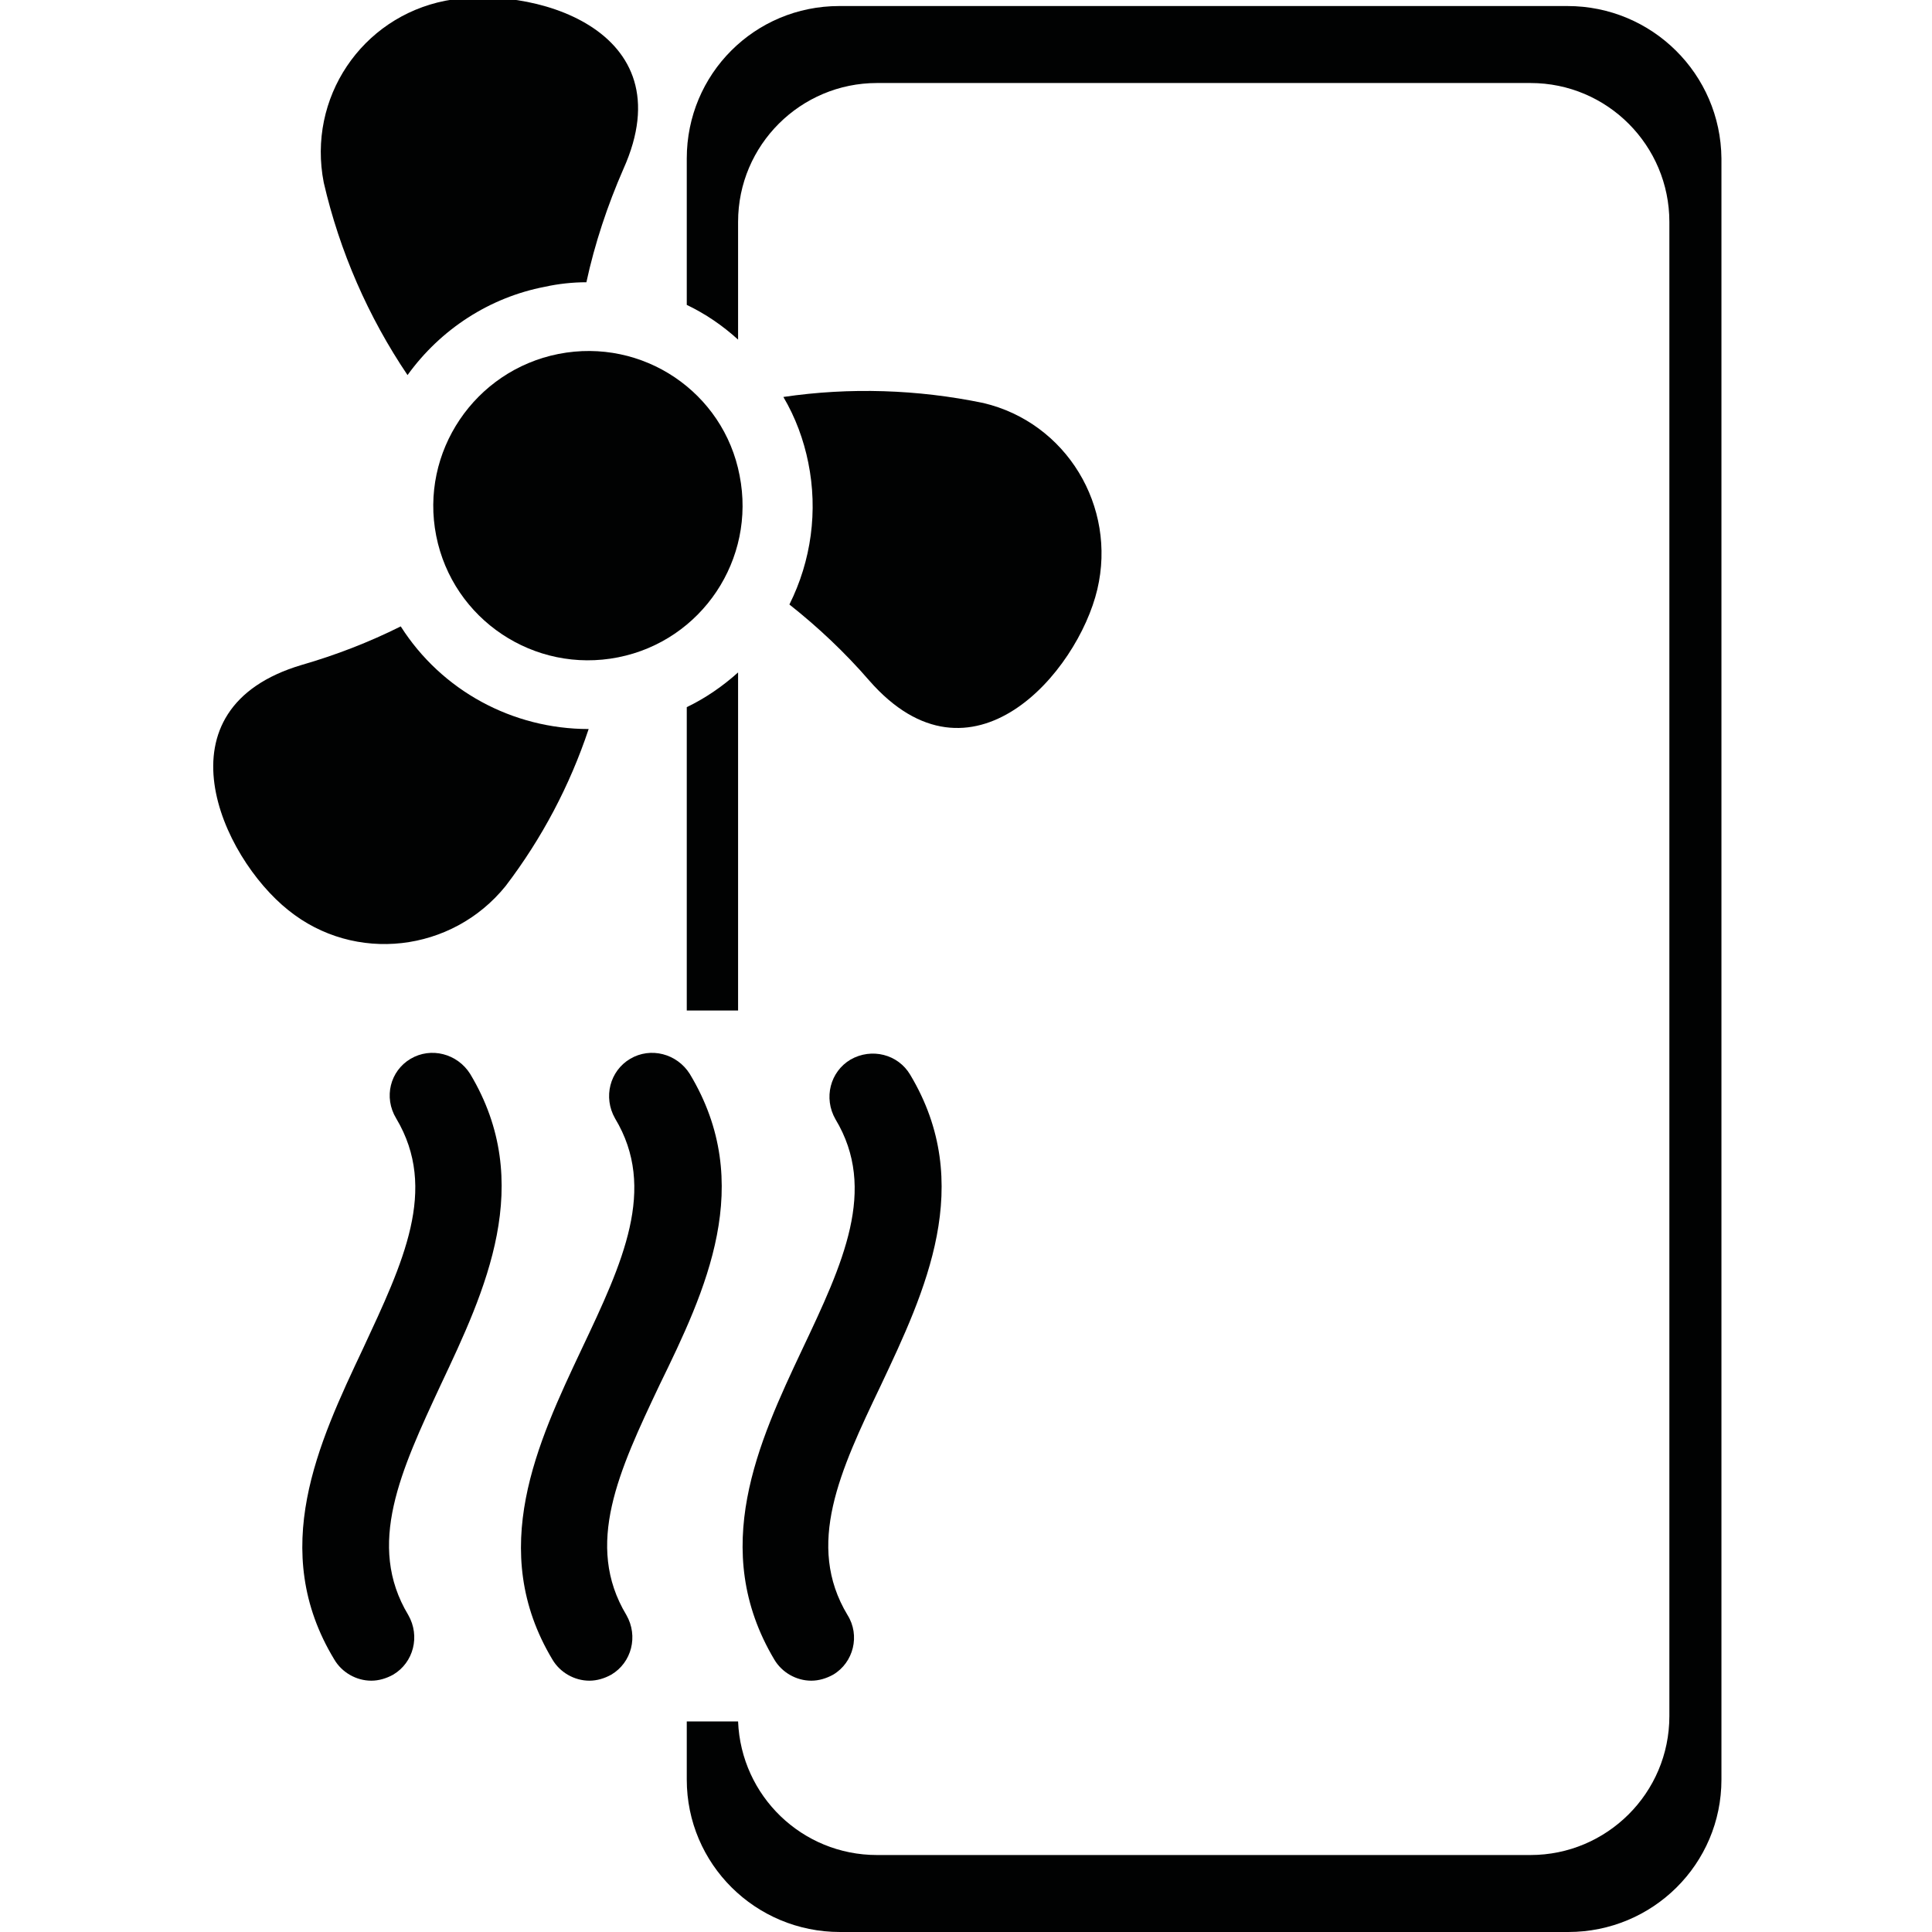 <?xml version="1.0" encoding="UTF-8"?> <svg xmlns="http://www.w3.org/2000/svg" xmlns:xlink="http://www.w3.org/1999/xlink" version="1.1" id="Calque_14" x="0px" y="0px" viewBox="0 0 256 256" style="enable-background:new 0 0 256 256;" xml:space="preserve"> <style type="text/css"> .st0{fill:#010202;} </style> <g> <path class="st0" d="M91,133.9h6.8V89.1c-2,1.8-4.3,3.4-6.8,4.6V133.9z"></path> <path class="st0" d="M207.7,0.8h-96.5C100,0.8,91,9.8,91,21v19.4c2.5,1.2,4.7,2.7,6.8,4.6V29.4c0-10.2,8.3-18.4,18.4-18.4h86.6 c10.2,0,18.4,8.3,18.4,18.4v198c0,10.2-8.3,18.4-18.4,18.4h-86.6c-9.9,0-18-7.8-18.4-17.7h-6.8v7.7c0,11.2,9.1,20.2,20.3,20.2h96.5 c11.2,0,20.3-9,20.3-20.2c0,0,0,0,0,0V21C228,9.8,218.9,0.8,207.7,0.8z"></path> <path class="st0" d="M42.9,24.2C45,33.3,48.8,42,54,49.7c4.4-6.1,10.9-10.3,18.2-11.7c1.8-0.4,3.7-0.6,5.5-0.6 c1.1-5.1,2.8-10.2,4.9-15C91,3.7,70.2-2.1,59,0.1C47.9,2.3,40.7,13,42.9,24.2C42.9,24.1,42.9,24.2,42.9,24.2z"></path> <path class="st0" d="M53.1,83c-4.2,2.1-8.6,3.8-13.1,5.1c-19.6,5.8-10.7,25.4-1.8,32.5c8.8,7.1,21.7,5.6,28.8-3.2c0,0,0,0,0,0 c4.8-6.3,8.5-13.3,11-20.8C67.9,96.6,58.5,91.5,53.1,83z"></path> <path class="st0" d="M115.2,90.2c13.5,15.4,27.6-1.1,30.2-12.1c2.6-11-4.1-22.1-15.1-24.7c-8.7-1.8-17.7-2.1-26.5-0.8 c1.6,2.7,2.7,5.7,3.3,8.7c1.3,6.4,0.4,13-2.5,18.8C108.4,83.1,112,86.5,115.2,90.2z"></path> <path class="st0" d="M74,46.9C74,46.9,74,46.9,74,46.9c-11.1,2.2-18.4,13-16.2,24.1c2.2,11.1,13,18.3,24.1,16.1 c11.1-2.2,18.3-13,16.1-24.1c0,0,0,0,0,0C95.9,52,85.2,44.7,74,46.9z"></path> <path class="st0" d="M54.4,140.3c-2.7,1.6-3.6,5.1-1.9,7.9c5.6,9.4,0.9,19.1-4.4,30.5c-5.9,12.5-12.6,26.7-3.8,41.2 c1,1.7,2.9,2.8,4.9,2.8c1,0,2-0.3,2.9-0.8c2.7-1.6,3.6-5.1,2-7.9c-5.6-9.3-1-19.1,4.3-30.5c5.9-12.5,12.6-26.7,3.9-41.2 C60.6,139.6,57.1,138.7,54.4,140.3z"></path> <path class="st0" d="M91.4,142.3L91.4,142.3c-1.7-2.7-5.2-3.6-7.9-2c-2.7,1.6-3.6,5.1-2,7.9c5.6,9.3,1,19.1-4.4,30.5 c-5.9,12.5-12.6,26.7-3.9,41.2c1,1.7,2.9,2.8,4.9,2.8c1,0,2-0.3,2.9-0.8c2.7-1.6,3.6-5.1,2-7.9c0,0,0,0,0,0 c-5.6-9.3-1-19.1,4.4-30.5C93.5,171,100.2,156.9,91.4,142.3z"></path> <path class="st0" d="M102.6,219.9c1,1.7,2.9,2.8,4.9,2.8c1,0,2-0.3,2.9-0.8c2.7-1.6,3.6-5.2,1.9-7.9c0,0,0,0,0,0 c-5.6-9.3-1-19.1,4.4-30.4c5.9-12.5,12.6-26.7,3.9-41.2c-1.6-2.7-5.1-3.6-7.9-2c-2.7,1.6-3.6,5.1-2,7.9c0,0,0,0,0,0 c5.6,9.3,1,19.1-4.4,30.5C100.5,191.1,93.9,205.3,102.6,219.9z"></path> </g> </svg> 